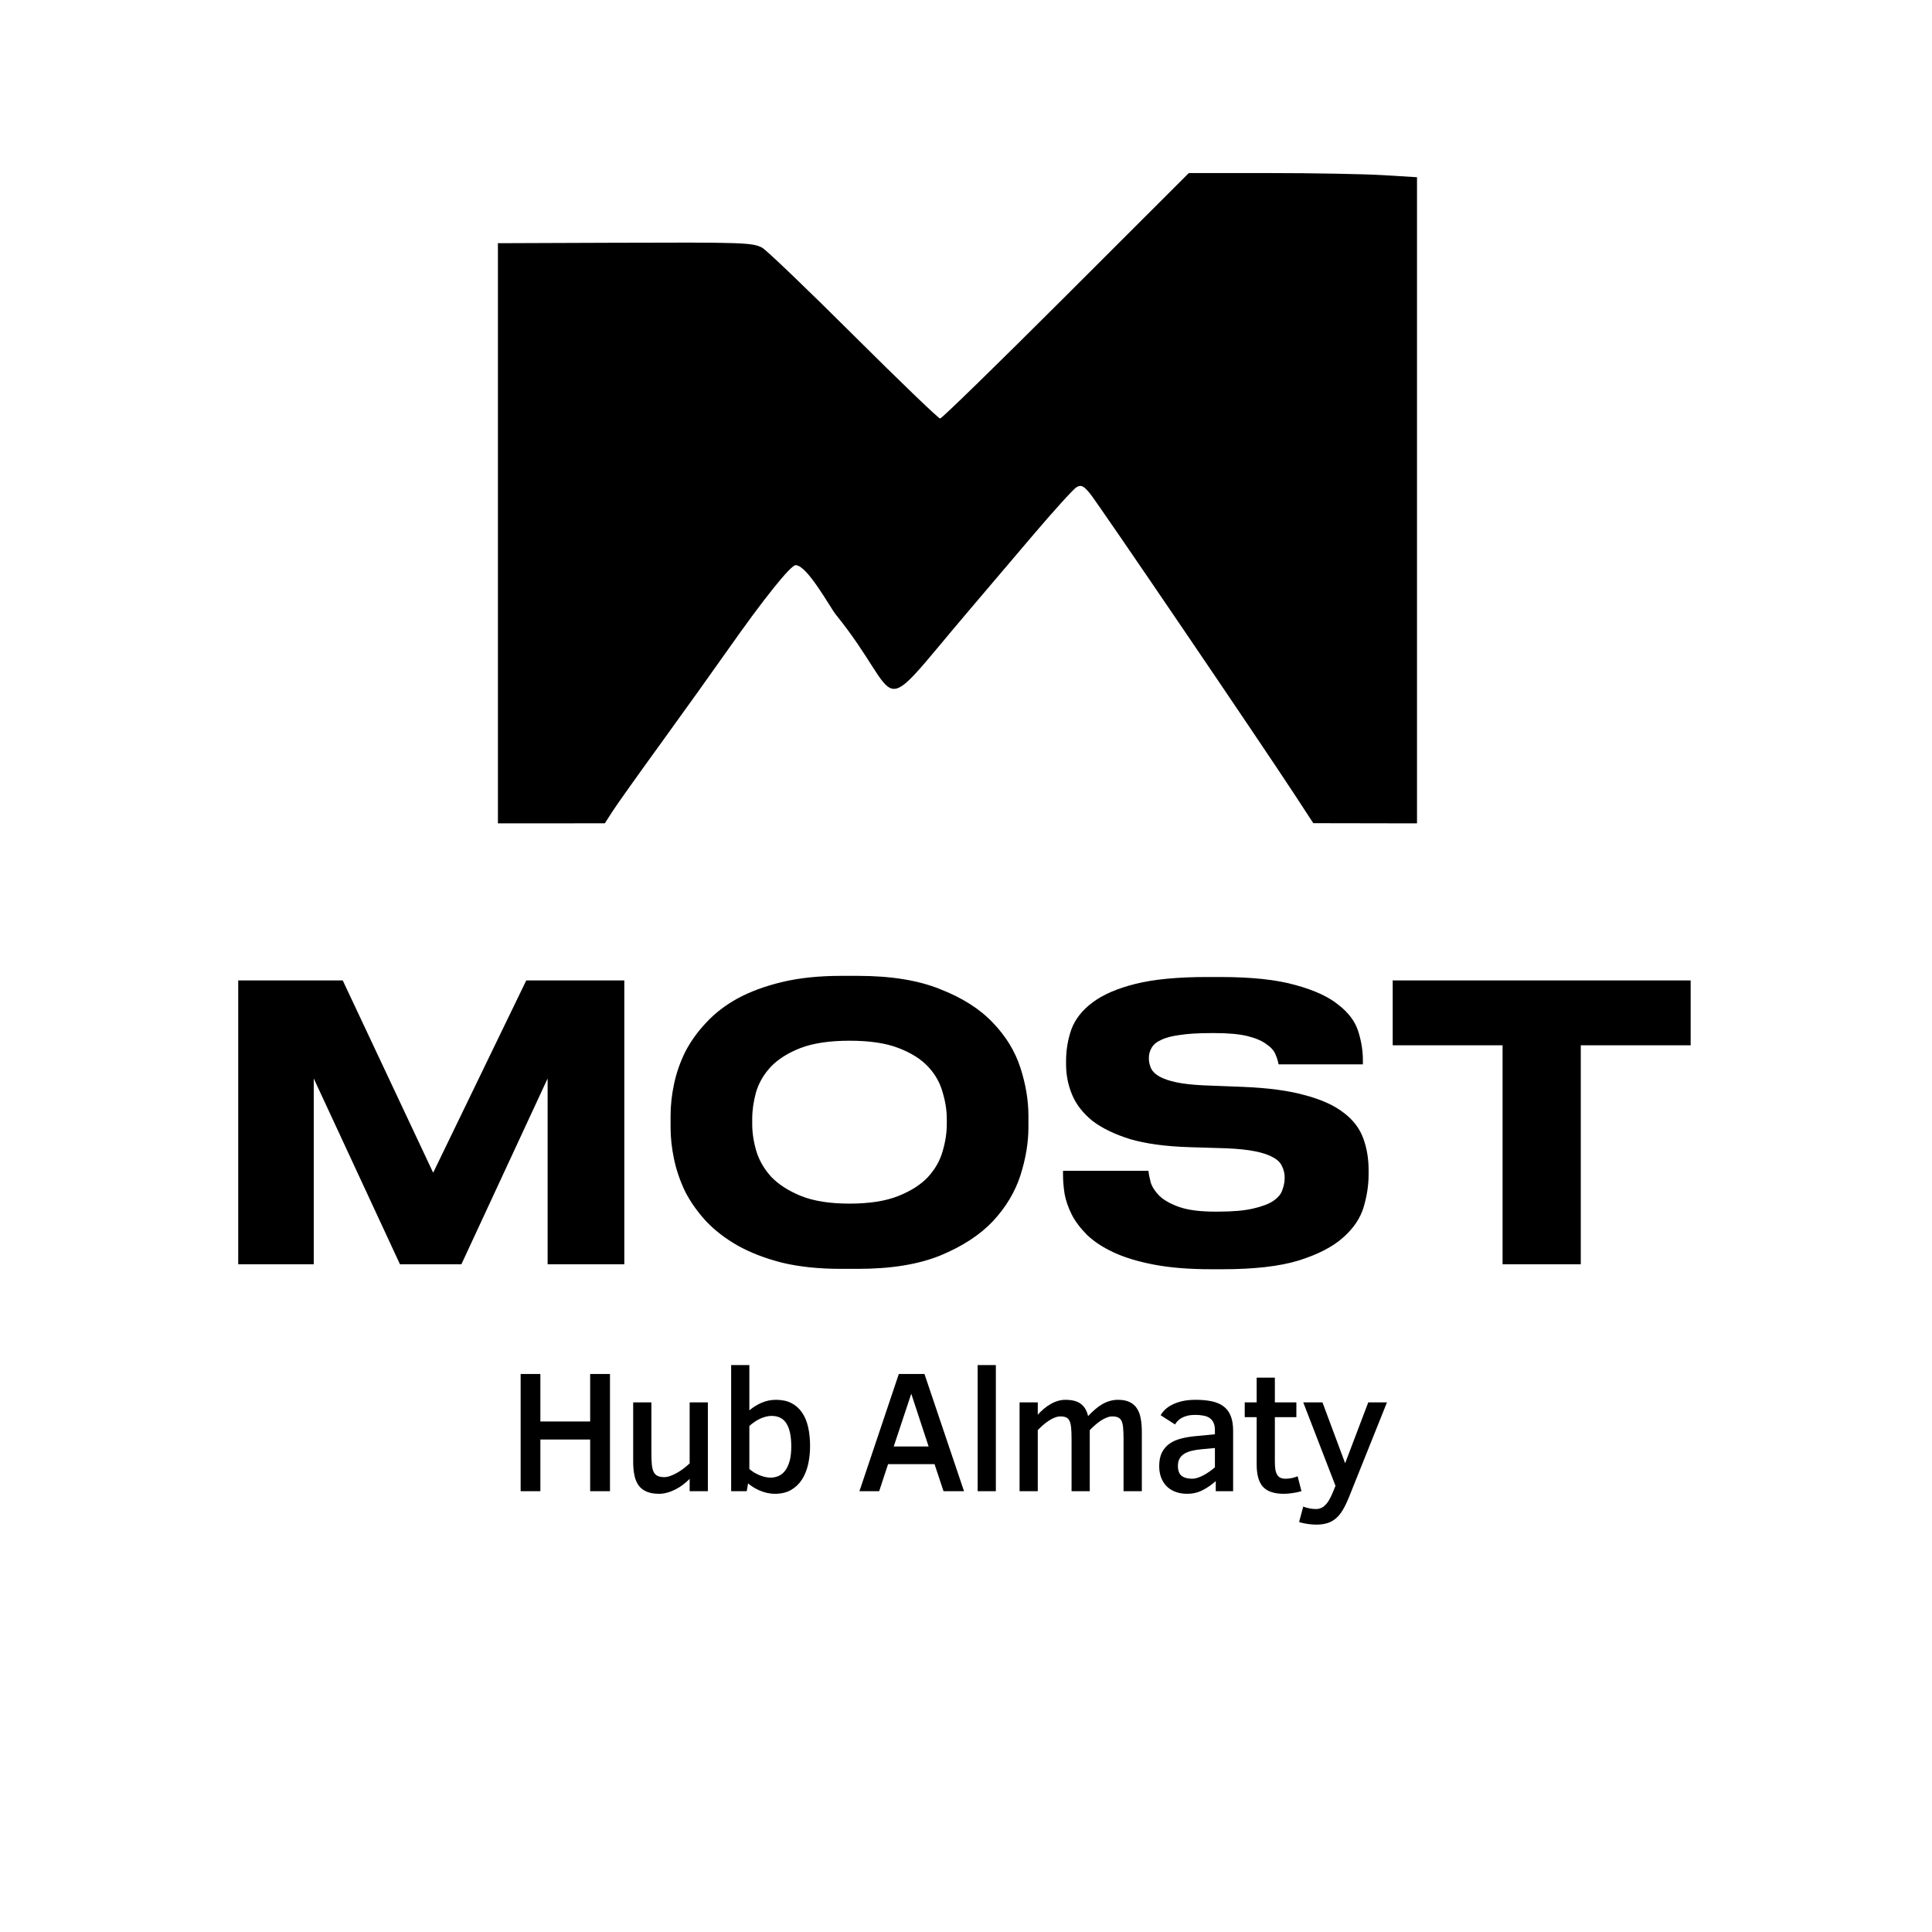 <svg width="3215" height="3215" viewBox="0 0 3215 3215" fill="none" xmlns="http://www.w3.org/2000/svg">
<path d="M396.407 1631.53H570.359L720.821 1951.5L875.727 1631.53H1038.89V2103.86H911.279V1794.69L767.801 2103.86H665.588L522.109 1794.69V2103.86H396.407V1631.53ZM1427.6 1623.91C1482.63 1623.91 1528.34 1631.32 1564.73 1646.13C1601.56 1660.52 1630.76 1679.14 1652.34 1702C1673.93 1724.43 1689.17 1749.4 1698.05 1776.91C1706.94 1804.42 1711.39 1831.09 1711.39 1856.9V1875.95C1711.39 1901.34 1706.94 1928.01 1698.05 1955.94C1689.17 1983.45 1673.93 2008.85 1652.34 2032.13C1630.76 2054.98 1601.56 2074.03 1564.73 2089.26C1528.34 2104.08 1482.63 2111.48 1427.6 2111.48H1399.67C1362.85 2111.48 1330.26 2108.1 1301.9 2101.32C1273.54 2094.13 1248.79 2084.61 1227.62 2072.76C1206.88 2060.91 1189.32 2047.36 1174.93 2032.13C1160.54 2016.47 1148.9 1999.96 1140.01 1982.61C1131.55 1964.83 1125.41 1946.84 1121.6 1928.64C1117.79 1910.44 1115.89 1892.88 1115.89 1875.95V1856.9C1115.89 1839.55 1117.79 1821.99 1121.6 1804.21C1125.41 1786.01 1131.55 1768.23 1140.01 1750.88C1148.9 1733.53 1160.54 1717.23 1174.93 1702C1189.32 1686.34 1206.88 1672.79 1227.62 1661.37C1248.79 1649.94 1273.54 1640.84 1301.9 1634.07C1330.26 1627.3 1362.85 1623.91 1399.67 1623.91H1427.6ZM1575.53 1861.98C1575.53 1847.59 1573.2 1832.78 1568.54 1817.54C1564.31 1801.88 1556.27 1787.7 1544.42 1775.01C1532.57 1762.31 1516.06 1751.94 1494.9 1743.9C1474.16 1735.86 1447.07 1731.84 1413.64 1731.84C1380.62 1731.84 1353.54 1735.86 1332.38 1743.9C1311.64 1751.94 1295.13 1762.31 1282.86 1775.01C1271.01 1787.7 1262.75 1801.88 1258.1 1817.54C1253.86 1832.78 1251.75 1847.59 1251.75 1861.98V1870.87C1251.75 1885.26 1254.08 1900.29 1258.73 1915.95C1263.39 1931.18 1271.64 1945.36 1283.49 1958.48C1295.76 1971.18 1312.27 1981.76 1333.01 1990.22C1354.17 1998.69 1381.05 2002.92 1413.64 2002.92C1446.65 2002.92 1473.74 1998.69 1494.9 1990.22C1516.06 1981.76 1532.57 1971.18 1544.42 1958.48C1556.27 1945.36 1564.31 1931.18 1568.54 1915.95C1573.2 1900.29 1575.53 1885.26 1575.53 1870.87V1861.98ZM2015.91 2112.12C1979.08 2112.12 1947.34 2109.58 1920.68 2104.5C1894.01 2099.42 1871.58 2092.65 1853.38 2084.18C1835.18 2075.72 1820.37 2065.98 1808.94 2054.98C1797.94 2043.98 1789.47 2032.76 1783.55 2021.33C1777.62 2009.48 1773.6 1997.84 1771.49 1986.42C1769.79 1974.99 1768.95 1964.62 1768.95 1955.31V1948.32H1911.15C1911.58 1953.4 1912.85 1959.96 1914.96 1968C1917.5 1975.62 1922.37 1983.03 1929.57 1990.22C1937.18 1997.42 1948.19 2003.56 1962.58 2008.64C1977.39 2013.71 1997.28 2016.25 2022.26 2016.25H2026.7C2051.25 2016.25 2070.72 2014.56 2085.11 2011.17C2099.92 2007.79 2111.14 2003.56 2118.75 1998.48C2126.8 1992.98 2131.87 1986.84 2133.99 1980.07C2136.53 1973.29 2137.8 1966.52 2137.8 1959.75C2137.8 1952.98 2136.32 1946.63 2133.36 1940.71C2130.82 1934.78 2125.95 1929.91 2118.75 1926.1C2111.56 1921.87 2101.61 1918.48 2088.92 1915.95C2076.64 1913.41 2060.77 1911.71 2041.3 1910.87L1978.45 1908.96C1939.51 1907.69 1906.92 1903.25 1880.68 1895.63C1854.86 1887.59 1833.91 1877.43 1817.83 1865.16C1802.17 1852.46 1790.95 1838.07 1784.18 1821.99C1777.41 1805.9 1774.02 1788.97 1774.02 1771.2V1765.48C1774.02 1747.28 1776.99 1729.72 1782.91 1712.79C1789.26 1695.86 1800.9 1681.05 1817.83 1668.35C1835.18 1655.23 1859.1 1644.86 1889.57 1637.24C1920.04 1629.62 1959.83 1625.81 2008.92 1625.81H2030.51C2082.57 1625.81 2124.26 1630.26 2155.58 1639.15C2186.9 1647.61 2210.81 1658.62 2227.32 1672.16C2244.25 1685.28 2255.25 1700.09 2260.33 1716.6C2265.41 1732.68 2267.95 1748.55 2267.95 1764.21V1771.2H2127.64C2126.8 1766.12 2125.1 1760.62 2122.56 1754.69C2120.02 1748.34 2114.95 1742.63 2107.33 1737.55C2100.13 1732.05 2089.76 1727.6 2076.22 1724.22C2062.67 1720.83 2044.48 1719.14 2021.62 1719.14H2015.27C1994.11 1719.14 1976.76 1720.2 1963.21 1722.31C1950.09 1724.01 1939.72 1726.76 1932.11 1730.57C1924.49 1733.95 1919.2 1738.4 1916.23 1743.9C1913.27 1748.98 1911.79 1754.69 1911.79 1761.04C1911.79 1766.96 1913.06 1772.68 1915.6 1778.18C1918.14 1783.26 1922.79 1787.7 1929.57 1791.51C1936.34 1795.32 1945.65 1798.5 1957.5 1801.04C1969.35 1803.58 1984.59 1805.27 2003.21 1806.11L2068.6 1808.65C2110.5 1810.35 2145 1815 2172.08 1822.62C2199.17 1829.82 2220.54 1839.55 2236.2 1851.82C2251.86 1863.68 2262.66 1877.85 2268.58 1894.36C2274.51 1910.44 2277.47 1928.01 2277.47 1947.05V1954.67C2277.47 1972.02 2274.72 1990.01 2269.22 2008.64C2263.71 2027.26 2252.29 2044.19 2234.93 2059.42C2218 2074.66 2193.46 2087.36 2161.29 2097.52C2129.55 2107.25 2087.22 2112.12 2034.32 2112.12H2015.91ZM2500.4 1739.45H2317.56V1631.53H2813.39V1739.45H2630.55V2103.86H2500.4V1739.45Z" fill="black"/>
<path fill-rule="evenodd" clip-rule="evenodd" d="M1773.85 492.229C1661.43 604.555 1567.2 696.458 1564.45 696.458C1561.7 696.458 1496.67 633.916 1419.93 557.476C1343.2 481.036 1274.94 415.646 1268.24 412.161C1251.86 403.631 1237.62 403.169 1018.43 403.992L828.574 404.702V887.426V1370.15L917.525 1370.09L1006.48 1370.02L1019.24 1350.19C1026.26 1339.29 1062.31 1288.59 1099.34 1237.53C1136.36 1186.48 1186.78 1116.07 1211.37 1081.07C1270.6 996.77 1315.7 940.472 1324.03 940.472C1343.25 940.472 1381.37 1010.92 1390.91 1022.73C1508.58 1168.36 1449.94 1207.12 1610.23 1018.5C1634.5 989.927 1683.04 932.823 1718.09 891.59C1753.14 850.357 1786.03 814.052 1791.17 810.911C1798.81 806.254 1802.95 808.126 1813.72 821.117C1826.66 836.713 2098.67 1237 2156.21 1325.11L2185.42 1369.84L2271.71 1369.99L2358.01 1370.15V832.533V294.917L2301.42 291.459C2270.3 289.554 2184.86 288 2111.55 288H1978.25L1773.85 492.229Z" fill="black"/>
<path d="M982.076 2481.44V2395.49H899.224V2481.44H866.393V2286.43H899.224V2365.47H982.076V2286.43H1015.05V2481.44H982.076ZM1147.64 2481.44V2461.01C1144.36 2464.29 1140.74 2467.44 1136.8 2470.45C1132.94 2473.45 1128.81 2476.08 1124.4 2478.34C1120.07 2480.59 1115.57 2482.38 1110.87 2483.69C1106.27 2485.1 1101.62 2485.81 1096.92 2485.81C1088.65 2485.81 1081.75 2484.63 1076.21 2482.28C1070.66 2479.93 1066.2 2476.51 1062.82 2472C1059.53 2467.39 1057.18 2461.8 1055.77 2455.23C1054.37 2448.56 1053.66 2440.95 1053.66 2432.4V2333.63H1083.96V2417.89C1083.96 2425.31 1084.19 2431.6 1084.66 2436.77C1085.13 2441.84 1086.12 2445.98 1087.62 2449.17C1089.12 2452.27 1091.28 2454.52 1094.1 2455.93C1096.92 2457.34 1100.63 2458.05 1105.23 2458.05C1108.33 2458.05 1111.62 2457.44 1115.1 2456.22C1118.67 2454.99 1122.28 2453.35 1125.95 2451.28C1129.7 2449.22 1133.41 2446.82 1137.08 2444.1C1140.74 2441.28 1144.26 2438.32 1147.64 2435.22V2333.63H1177.94V2481.44H1147.64ZM1348.02 2406.48C1348.02 2417.09 1346.94 2427.19 1344.78 2436.77C1342.62 2446.35 1339.19 2454.81 1334.49 2462.13C1329.79 2469.37 1323.73 2475.14 1316.31 2479.46C1308.89 2483.69 1299.92 2485.81 1289.4 2485.81C1285.17 2485.81 1280.95 2485.34 1276.72 2484.4C1272.59 2483.46 1268.59 2482.19 1264.74 2480.59C1260.89 2479 1257.27 2477.16 1253.89 2475.1C1250.51 2472.94 1247.5 2470.73 1244.87 2468.47L1242.62 2481.44H1216.69V2271.63H1246.99V2347.01C1252.81 2341.94 1259.48 2337.76 1267 2334.47C1274.51 2331.09 1282.64 2329.4 1291.37 2329.4C1301.33 2329.4 1309.88 2331.23 1317.02 2334.9C1324.16 2338.56 1330.03 2343.77 1334.63 2350.54C1339.23 2357.21 1342.62 2365.28 1344.78 2374.77C1346.94 2384.26 1348.02 2394.83 1348.02 2406.48ZM1316.74 2407.04C1316.74 2390.13 1314.11 2377.45 1308.85 2369C1303.59 2360.45 1295.27 2356.17 1283.91 2356.17C1280.62 2356.17 1277.28 2356.64 1273.9 2357.58C1270.52 2358.43 1267.23 2359.65 1264.04 2361.25C1260.94 2362.75 1257.93 2364.53 1255.02 2366.6C1252.11 2368.57 1249.43 2370.69 1246.99 2372.94V2444.52C1249.24 2446.49 1251.78 2448.37 1254.6 2450.16C1257.42 2451.85 1260.37 2453.35 1263.47 2454.67C1266.57 2455.98 1269.72 2457.01 1272.91 2457.77C1276.11 2458.52 1279.21 2458.89 1282.21 2458.89C1287.01 2458.89 1291.51 2457.95 1295.74 2456.07C1299.97 2454.2 1303.63 2451.19 1306.73 2447.06C1309.83 2442.92 1312.27 2437.57 1314.06 2430.99C1315.84 2424.42 1316.74 2416.43 1316.74 2407.04ZM1430.18 2481.44L1495.7 2286.43H1538.39L1604.19 2481.44H1570.09L1555.16 2436.49H1477.8L1463.01 2481.44H1430.18ZM1487.24 2407.04H1545.29L1516.41 2319.26L1487.24 2407.04ZM1626.88 2481.44V2271.63H1657.18V2481.44H1626.88ZM1869.67 2481.44V2394.36C1869.67 2387.03 1869.43 2380.97 1868.96 2376.18C1868.59 2371.39 1867.74 2367.59 1866.43 2364.77C1865.11 2361.95 1863.23 2359.98 1860.79 2358.85C1858.35 2357.63 1855.06 2357.02 1850.93 2357.02C1847.92 2357.02 1844.82 2357.68 1841.63 2358.99C1838.44 2360.21 1835.19 2361.9 1831.91 2364.06C1828.71 2366.13 1825.52 2368.57 1822.33 2371.39C1819.23 2374.12 1816.27 2376.93 1813.45 2379.85V2481.44H1783.15V2394.36C1783.15 2386.84 1782.92 2380.69 1782.45 2375.9C1781.98 2371.02 1781.09 2367.21 1779.77 2364.49C1778.46 2361.67 1776.58 2359.74 1774.14 2358.71C1771.79 2357.58 1768.64 2357.02 1764.7 2357.02C1761.5 2357.02 1758.21 2357.72 1754.83 2359.13C1751.45 2360.45 1748.12 2362.23 1744.83 2364.49C1741.54 2366.65 1738.35 2369.09 1735.25 2371.81C1732.24 2374.54 1729.47 2377.21 1726.93 2379.85V2481.44H1696.64V2333.63H1726.93V2354.2C1730.13 2350.63 1733.51 2347.34 1737.08 2344.34C1740.65 2341.33 1744.31 2338.75 1748.07 2336.59C1751.92 2334.33 1755.91 2332.6 1760.05 2331.37C1764.18 2330.06 1768.5 2329.4 1773.01 2329.4C1784.19 2329.4 1792.74 2331.66 1798.65 2336.16C1804.57 2340.58 1808.56 2347.34 1810.63 2356.45C1814.67 2352.23 1818.61 2348.47 1822.47 2345.18C1826.32 2341.8 1830.22 2338.98 1834.16 2336.73C1838.2 2334.38 1842.38 2332.6 1846.7 2331.37C1851.02 2330.06 1855.63 2329.4 1860.51 2329.4C1868.4 2329.4 1874.88 2330.67 1879.96 2333.21C1885.03 2335.65 1889.07 2339.22 1892.07 2343.91C1895.08 2348.52 1897.15 2354.11 1898.27 2360.68C1899.49 2367.26 1900.1 2374.63 1900.1 2382.8V2481.44H1869.67ZM2023.12 2481.44V2464.67C2016.17 2470.87 2008.79 2475.94 2001 2479.89C1993.3 2483.83 1984.89 2485.81 1975.78 2485.81C1968.26 2485.81 1961.59 2484.68 1955.77 2482.42C1949.94 2480.17 1945.06 2477.02 1941.11 2472.98C1937.17 2468.85 1934.16 2464.01 1932.1 2458.47C1930.03 2452.83 1929 2446.63 1929 2439.87C1929 2430.95 1930.45 2423.48 1933.36 2417.47C1936.37 2411.45 1940.46 2406.57 1945.62 2402.81C1950.88 2398.96 1957.08 2396.1 1964.22 2394.22C1971.45 2392.24 1979.35 2390.84 1987.89 2389.99L2021.71 2386.75V2379.85C2021.71 2374.96 2020.96 2370.92 2019.46 2367.73C2018.05 2364.44 2015.93 2361.81 2013.12 2359.84C2010.39 2357.86 2006.96 2356.5 2002.83 2355.75C1998.79 2354.9 1994.19 2354.48 1989.02 2354.48C1984.04 2354.48 1979.67 2354.95 1975.92 2355.89C1972.25 2356.83 1969.06 2358.05 1966.34 2359.55C1963.61 2361.06 1961.36 2362.8 1959.57 2364.77C1957.79 2366.65 1956.38 2368.53 1955.34 2370.4L1931.39 2355.05C1933.18 2351.85 1935.62 2348.75 1938.72 2345.75C1941.91 2342.65 1945.86 2339.92 1950.55 2337.57C1955.25 2335.13 1960.79 2333.16 1967.18 2331.66C1973.66 2330.15 1981.13 2329.4 1989.58 2329.4C1999.92 2329.4 2008.98 2330.25 2016.78 2331.94C2024.58 2333.63 2031.06 2336.45 2036.22 2340.39C2041.48 2344.34 2045.43 2349.64 2048.06 2356.31C2050.69 2362.89 2052.01 2371.11 2052.01 2380.97V2481.44H2023.12ZM2021.71 2409.58L2000.58 2411.55C1994.09 2412.11 1988.32 2413 1983.24 2414.23C1978.27 2415.45 1974.04 2417.14 1970.56 2419.3C1967.18 2421.46 1964.6 2424.18 1962.81 2427.47C1961.03 2430.66 1960.14 2434.61 1960.14 2439.31C1960.14 2447.1 1962.2 2452.65 1966.34 2455.93C1970.47 2459.13 1976.29 2460.72 1983.81 2460.72C1986.72 2460.72 1989.73 2460.21 1992.83 2459.17C1996.02 2458.14 1999.21 2456.78 2002.41 2455.09C2005.69 2453.4 2008.94 2451.42 2012.13 2449.17C2015.42 2446.82 2018.61 2444.38 2021.71 2441.84V2409.58ZM2165.72 2481.44C2161.49 2482.75 2156.7 2483.79 2151.35 2484.54C2146.09 2485.38 2141.06 2485.81 2136.27 2485.81C2128.19 2485.81 2121.29 2484.82 2115.56 2482.85C2109.92 2480.97 2105.27 2478.06 2101.61 2474.11C2098.04 2470.07 2095.41 2464.95 2093.72 2458.75C2092.03 2452.55 2091.18 2445.22 2091.18 2436.77V2358.29H2071.32V2333.63H2091.18V2292.48H2121.48V2333.63H2157.27V2358.29H2121.48V2432.12C2121.48 2437.38 2121.76 2441.84 2122.32 2445.51C2122.98 2449.08 2124.01 2451.99 2125.42 2454.24C2126.83 2456.5 2128.66 2458.14 2130.92 2459.17C2133.27 2460.21 2136.08 2460.72 2139.37 2460.72C2142.66 2460.72 2146.14 2460.35 2149.8 2459.6C2153.46 2458.75 2156.66 2457.77 2159.38 2456.64L2165.72 2481.44ZM2168.69 2507.08C2171.97 2508.4 2175.45 2509.38 2179.11 2510.04C2182.87 2510.79 2186.49 2511.17 2189.96 2511.17C2192.78 2511.17 2195.41 2510.65 2197.85 2509.62C2200.39 2508.68 2202.78 2507.08 2205.04 2504.83C2207.39 2502.67 2209.6 2499.8 2211.66 2496.23C2213.82 2492.66 2215.94 2488.29 2218 2483.13L2222.37 2472.56L2168.69 2333.63H2200.67L2238.43 2434.94L2276.9 2333.63H2308.04L2244.49 2492.15C2241.21 2500.22 2237.87 2507.08 2234.49 2512.72C2231.11 2518.45 2227.3 2523.1 2223.08 2526.67C2218.85 2530.33 2214.1 2532.96 2208.84 2534.56C2203.58 2536.25 2197.52 2537.09 2190.67 2537.09C2185.97 2537.09 2181.04 2536.72 2175.87 2535.97C2170.71 2535.22 2166.01 2534.18 2161.78 2532.87L2168.69 2507.08Z" fill="black"/>
</svg>
